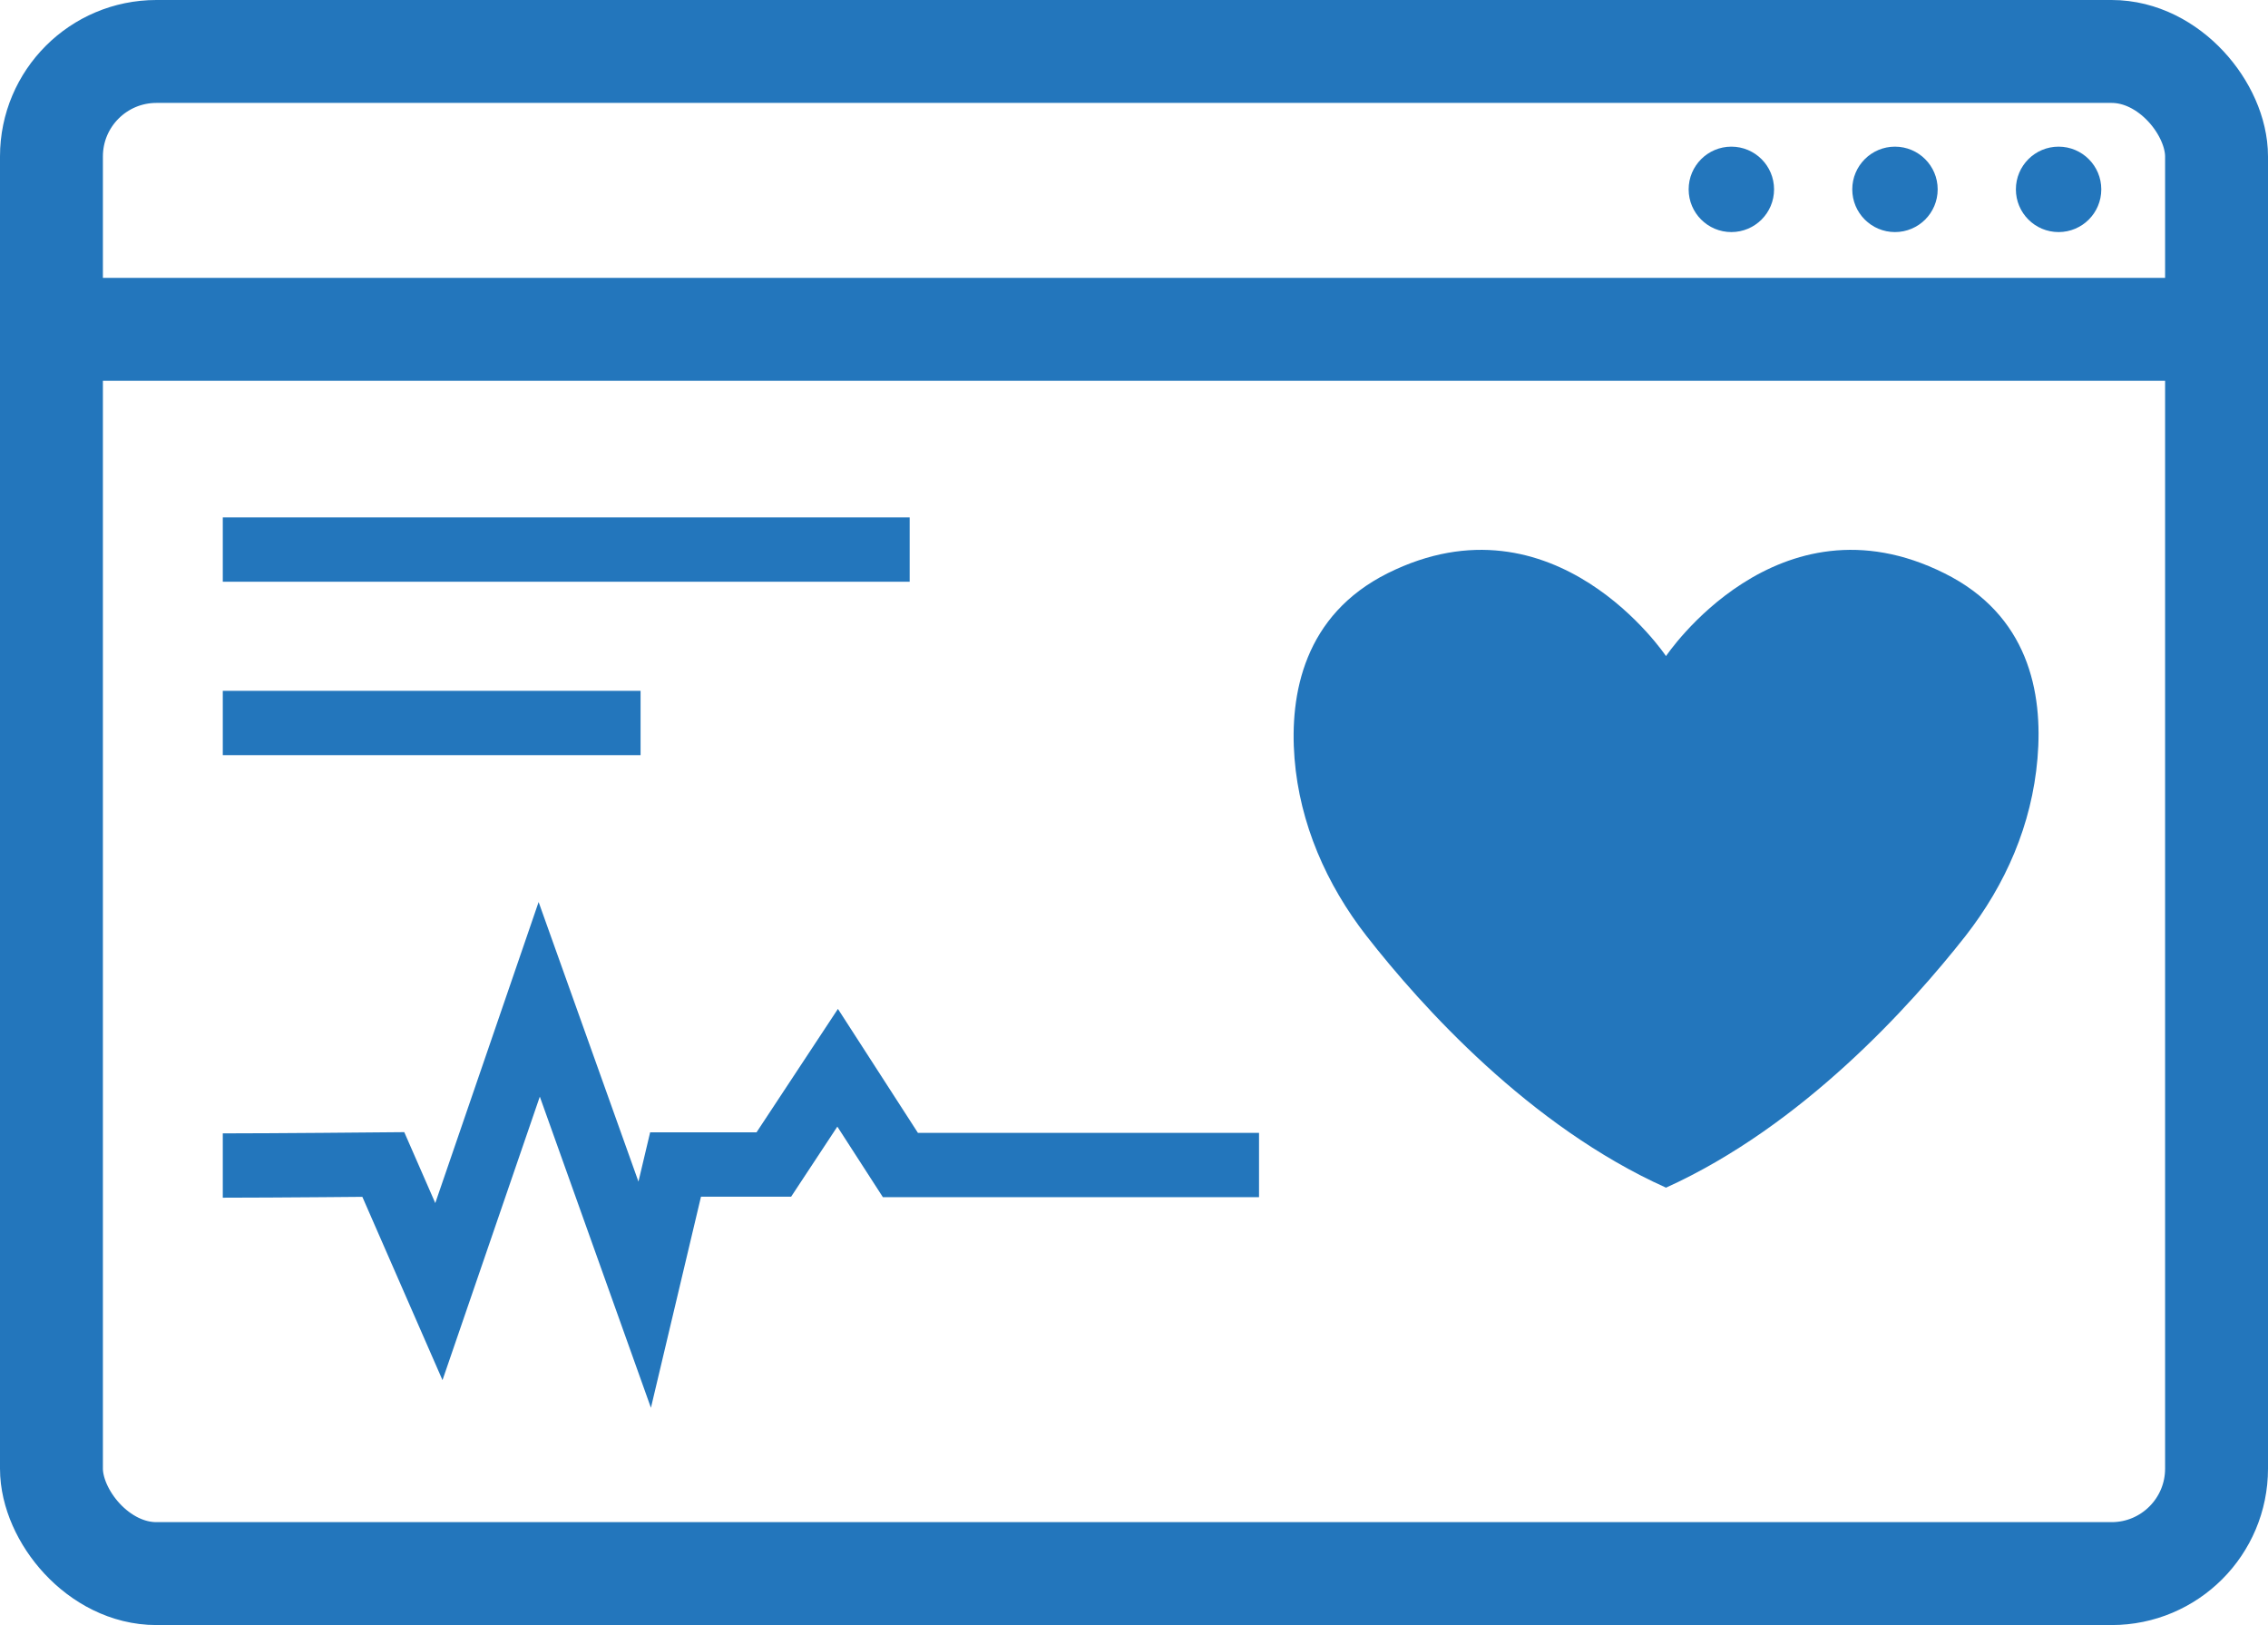 <?xml version="1.0" encoding="UTF-8"?><svg id="Layer_2" xmlns="http://www.w3.org/2000/svg" viewBox="0 0 44.08 31.58"><defs><style>.cls-1{fill:#2376bc;}.cls-2{stroke-width:1.25px;}.cls-2,.cls-3{fill:none;stroke:#2376bc;stroke-miterlimit:10;}.cls-3{stroke-width:2px;}</style></defs><g id="Vital_Signs"><g><g><rect class="cls-3" x="1" y="1" width="42.08" height="29.58" rx="2.04" ry="2.04"/><line class="cls-3" x1="1" y1="6.4" x2="43.08" y2="6.4"/><circle class="cls-1" cx="40.01" cy="3.68" r=".83"/><circle class="cls-1" cx="33.65" cy="3.68" r=".83"/><circle class="cls-1" cx="36.83" cy="3.68" r=".83"/></g><path class="cls-2" d="M4.33,22.65c.99,0,3.12-.02,3.12-.02l1.08,2.47,1.95-5.68,2.05,5.74,.6-2.53h1.91l1.24-1.88,1.22,1.89h6.97"/><path class="cls-1" d="M32.38,12.75s2.16-3.23,5.41-1.61c1.63,.81,1.92,2.31,1.81,3.6s-.62,2.45-1.4,3.45c-1.07,1.36-3.17,3.69-5.82,4.89-2.65-1.19-4.75-3.52-5.82-4.89-.78-1-1.3-2.19-1.4-3.45s.19-2.79,1.81-3.6c3.25-1.62,5.41,1.61,5.41,1.61Z"/><line class="cls-2" x1="4.33" y1="10.68" x2="17.68" y2="10.68"/><line class="cls-2" x1="4.33" y1="14.05" x2="12.45" y2="14.05"/></g></g></svg>